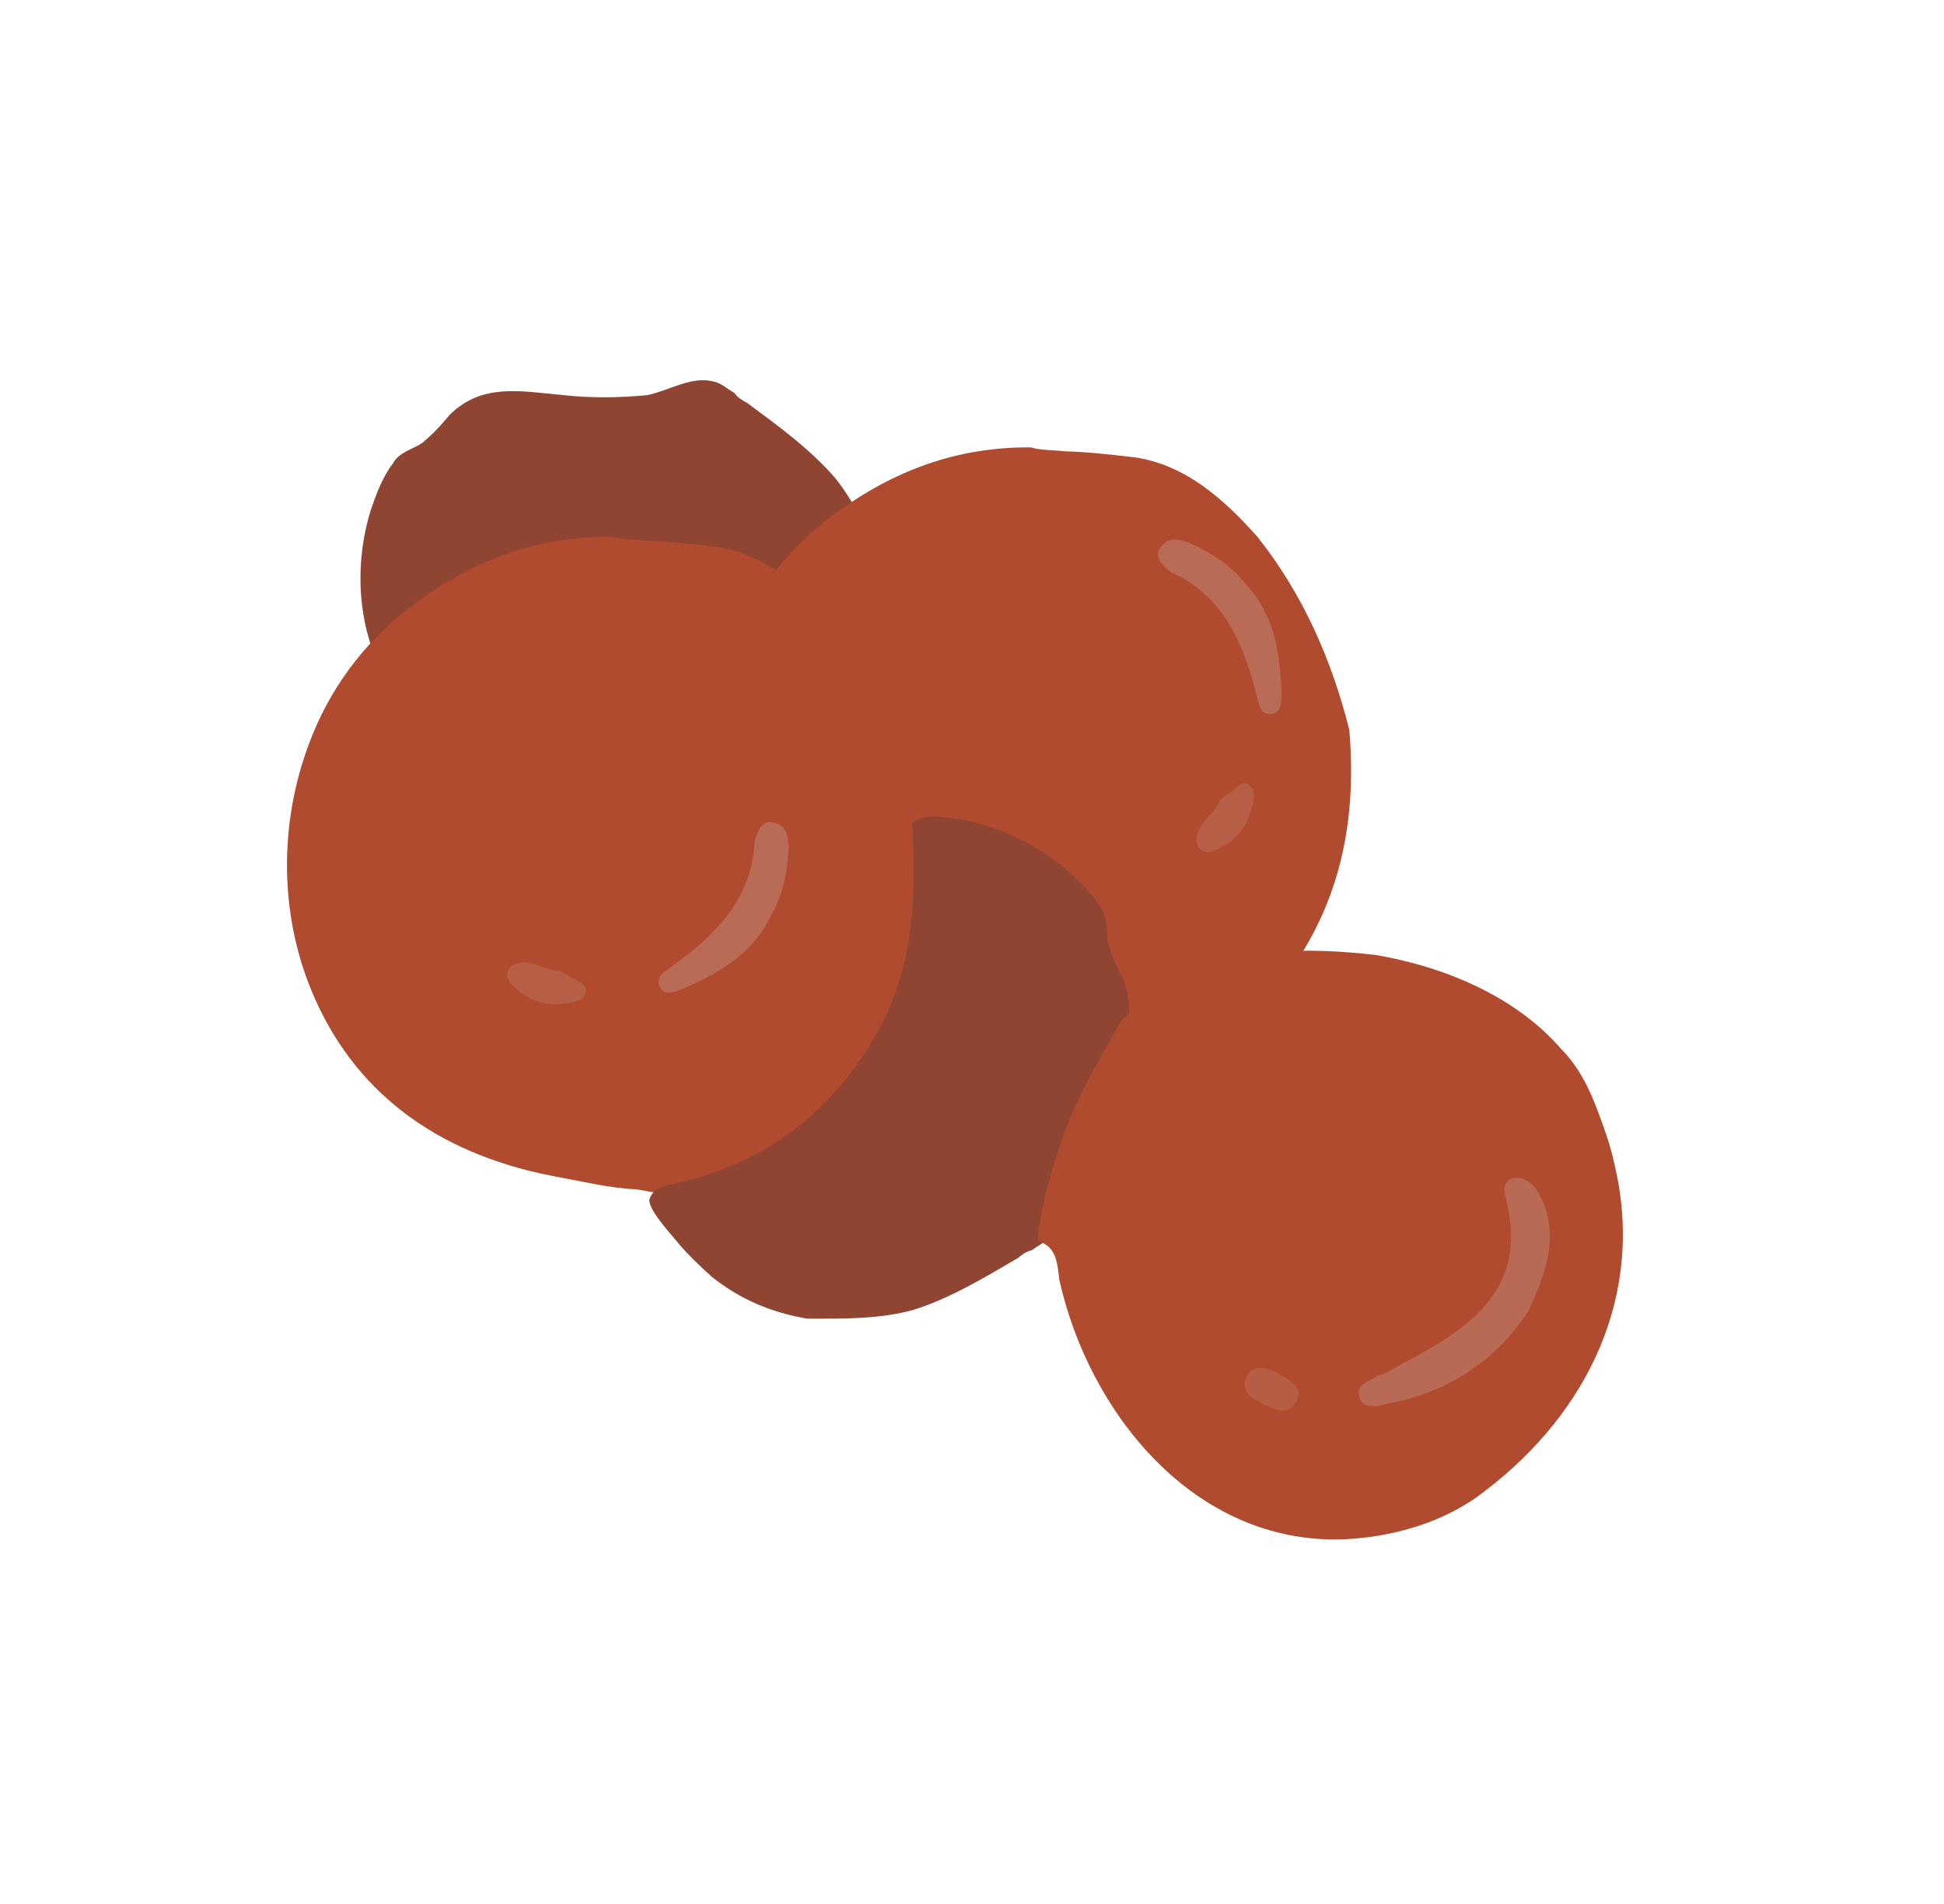 <?xml version="1.0" encoding="UTF-8"?> <svg xmlns="http://www.w3.org/2000/svg" width="48" height="47" viewBox="0 0 48 47" fill="none"> <path d="M20.625 11.806C20.023 11.101 19.208 10.509 18.451 9.948C18.334 9.885 18.217 9.822 18.132 9.699C17.956 9.605 17.812 9.451 17.605 9.415C17.073 9.279 16.494 9.65 15.984 9.754C15.267 9.822 14.581 9.831 13.868 9.749C12.858 9.659 11.911 9.451 11.11 10.233C10.893 10.495 10.707 10.699 10.431 10.929C10.187 11.101 9.858 11.151 9.699 11.444C9.45 11.765 9.286 12.208 9.154 12.593C8.854 13.569 8.819 14.613 9.056 15.576C9.163 15.938 9.238 16.358 9.59 16.548C11.225 15.761 12.797 15.092 14.786 15.332C16.982 15.607 18.649 16.584 19.934 18.265C20.164 18.541 20.271 18.903 20.659 18.885C20.898 18.862 21.252 18.066 21.348 17.89C21.538 17.538 21.702 17.095 21.834 16.71C22.071 15.851 22.069 15.015 21.859 14.143C21.528 13.356 21.169 12.479 20.625 11.806Z" fill="#8F4531"></path> <path d="M19.88 27.892C19.256 28.39 18.506 28.731 17.767 28.979C17.372 29.123 17.029 29.226 16.633 29.371C16.237 29.515 16.06 29.4 15.686 29.357C15.072 29.334 14.332 29.155 13.635 29.028C10.71 28.456 8.701 26.897 7.691 24.456C6.868 22.464 6.888 20.141 7.731 18.102C8.252 16.832 9.136 15.7 10.271 14.881C11.717 13.812 13.3 13.234 15.1 13.25C15.329 13.324 15.662 13.315 15.944 13.347C16.464 13.359 17.026 13.423 17.588 13.488L17.682 13.498C18.942 13.69 19.889 14.557 20.691 15.456C21.815 16.866 22.533 18.514 22.96 20.224C23.232 23.34 22.285 25.889 19.88 27.892Z" fill="#B14B2F"></path> <path d="M30.236 25.686C29.611 26.184 28.862 26.525 28.123 26.773C27.727 26.917 27.384 27.02 26.988 27.165C26.593 27.309 26.416 27.194 26.041 27.151C25.427 27.128 24.688 26.949 23.991 26.822C21.065 26.25 19.056 24.691 18.046 22.25C17.224 20.258 17.244 17.935 18.087 15.896C18.607 14.626 19.492 13.494 20.626 12.675C22.073 11.606 23.655 11.028 25.456 11.044C25.685 11.118 26.018 11.109 26.299 11.141C26.82 11.153 27.382 11.217 27.944 11.281L28.037 11.292C29.297 11.484 30.244 12.351 31.046 13.25C32.17 14.66 32.889 16.308 33.316 18.018C33.587 21.134 32.64 23.683 30.236 25.686Z" fill="#B14B2F"></path> <path d="M22.567 32.331C23.452 32.053 24.316 31.535 25.128 31.058C25.232 30.975 25.336 30.892 25.482 30.861C25.638 30.737 25.836 30.665 25.95 30.488C26.283 30.051 26.169 29.374 26.273 28.864C26.491 28.177 26.751 27.542 27.105 26.918C27.584 26.024 28.146 25.234 27.74 24.191C27.583 23.889 27.469 23.638 27.365 23.294C27.302 23.002 27.386 22.68 27.177 22.418C26.979 22.064 26.636 21.739 26.334 21.468C25.553 20.809 24.606 20.368 23.627 20.209C23.253 20.166 22.836 20.071 22.524 20.32C22.608 22.133 22.608 23.841 21.609 25.578C20.495 27.491 18.944 28.642 16.894 29.167C16.55 29.27 16.176 29.227 16.04 29.591C15.967 29.82 16.561 30.457 16.686 30.614C16.936 30.927 17.279 31.251 17.581 31.523C18.279 32.078 19.049 32.403 19.934 32.552C20.787 32.554 21.735 32.568 22.567 32.331Z" fill="#8F4531"></path> <path d="M19.047 22.578C19.339 22.089 19.453 21.485 19.474 20.871C19.453 20.631 19.432 20.391 19.11 20.307C18.787 20.223 18.704 20.545 18.631 20.774C18.569 22.191 17.663 23.084 16.581 23.861C16.424 23.986 16.175 24.1 16.289 24.35C16.404 24.601 16.654 24.487 16.851 24.415C17.799 24.001 18.61 23.524 19.047 22.578Z" fill="#BA6B56"></path> <path d="M30.747 14.406C30.401 13.955 29.882 13.626 29.318 13.38C29.088 13.31 28.857 13.241 28.66 13.51C28.462 13.779 28.731 13.975 28.917 14.127C30.21 14.709 30.706 15.88 31.029 17.173C31.087 17.364 31.1 17.638 31.375 17.624C31.65 17.61 31.637 17.336 31.643 17.126C31.608 16.093 31.465 15.162 30.747 14.406Z" fill="#BA6B56"></path> <path d="M14.038 24.09C13.996 24.038 13.903 24.027 13.861 23.975C13.434 23.974 13.049 23.597 12.643 23.835C12.383 24.043 12.591 24.304 12.768 24.419C13.153 24.796 13.716 24.86 14.205 24.726C14.351 24.695 14.455 24.612 14.475 24.425C14.444 24.279 14.215 24.205 14.038 24.09Z" fill="#B75E46"></path> <path d="M30.302 19.619C30.238 19.639 30.193 19.722 30.129 19.741C29.971 20.137 29.479 20.356 29.55 20.822C29.647 21.14 29.966 21.043 30.139 20.921C30.631 20.702 30.898 20.203 30.954 19.699C30.98 19.553 30.941 19.425 30.774 19.337C30.627 19.312 30.474 19.497 30.302 19.619Z" fill="#B75E46"></path> <path d="M27.885 25.014C27.833 25.055 27.781 25.097 27.729 25.139C27.562 25.357 27.427 25.721 27.26 25.939C26.907 26.563 26.605 27.145 26.345 27.78C26.199 28.238 26.001 28.737 25.908 29.154C25.845 29.289 25.564 30.538 25.648 30.642C26.106 30.79 26.106 31.217 26.158 31.603C26.887 34.865 29.469 38.103 33.133 38.001C34.372 37.953 35.694 37.582 36.682 36.793C39.222 34.853 40.637 31.931 39.856 28.709C39.762 28.271 39.617 27.875 39.471 27.479C39.252 26.884 38.981 26.331 38.554 25.903C37.42 24.587 35.65 23.862 33.974 23.575C33.131 23.479 32.236 23.424 31.372 23.515C30.456 23.647 29.602 24.072 28.801 24.454C28.697 24.538 28.551 24.568 28.447 24.651C28.291 24.776 28.041 24.89 27.885 25.014Z" fill="#B14B2F"></path> <path d="M37.742 32.358C38.179 31.412 38.523 30.454 38.012 29.494C37.898 29.244 37.638 29.024 37.346 29.086C37.148 29.158 37.128 29.346 37.159 29.492C37.867 32.088 35.921 32.957 34.203 33.899C34.151 33.941 34.057 33.93 34.005 33.971C33.849 34.096 33.464 34.147 33.568 34.491C33.631 34.783 34.016 34.732 34.214 34.66C35.713 34.404 36.941 33.595 37.742 32.358Z" fill="#B96A54"></path> <path d="M31.136 34.634C31.406 34.76 31.759 34.989 31.987 34.637C32.215 34.285 31.904 34.107 31.592 33.929C31.281 33.752 30.959 33.668 30.783 33.979C30.596 34.383 30.959 34.519 31.136 34.634Z" fill="#B65D45"></path> </svg> 